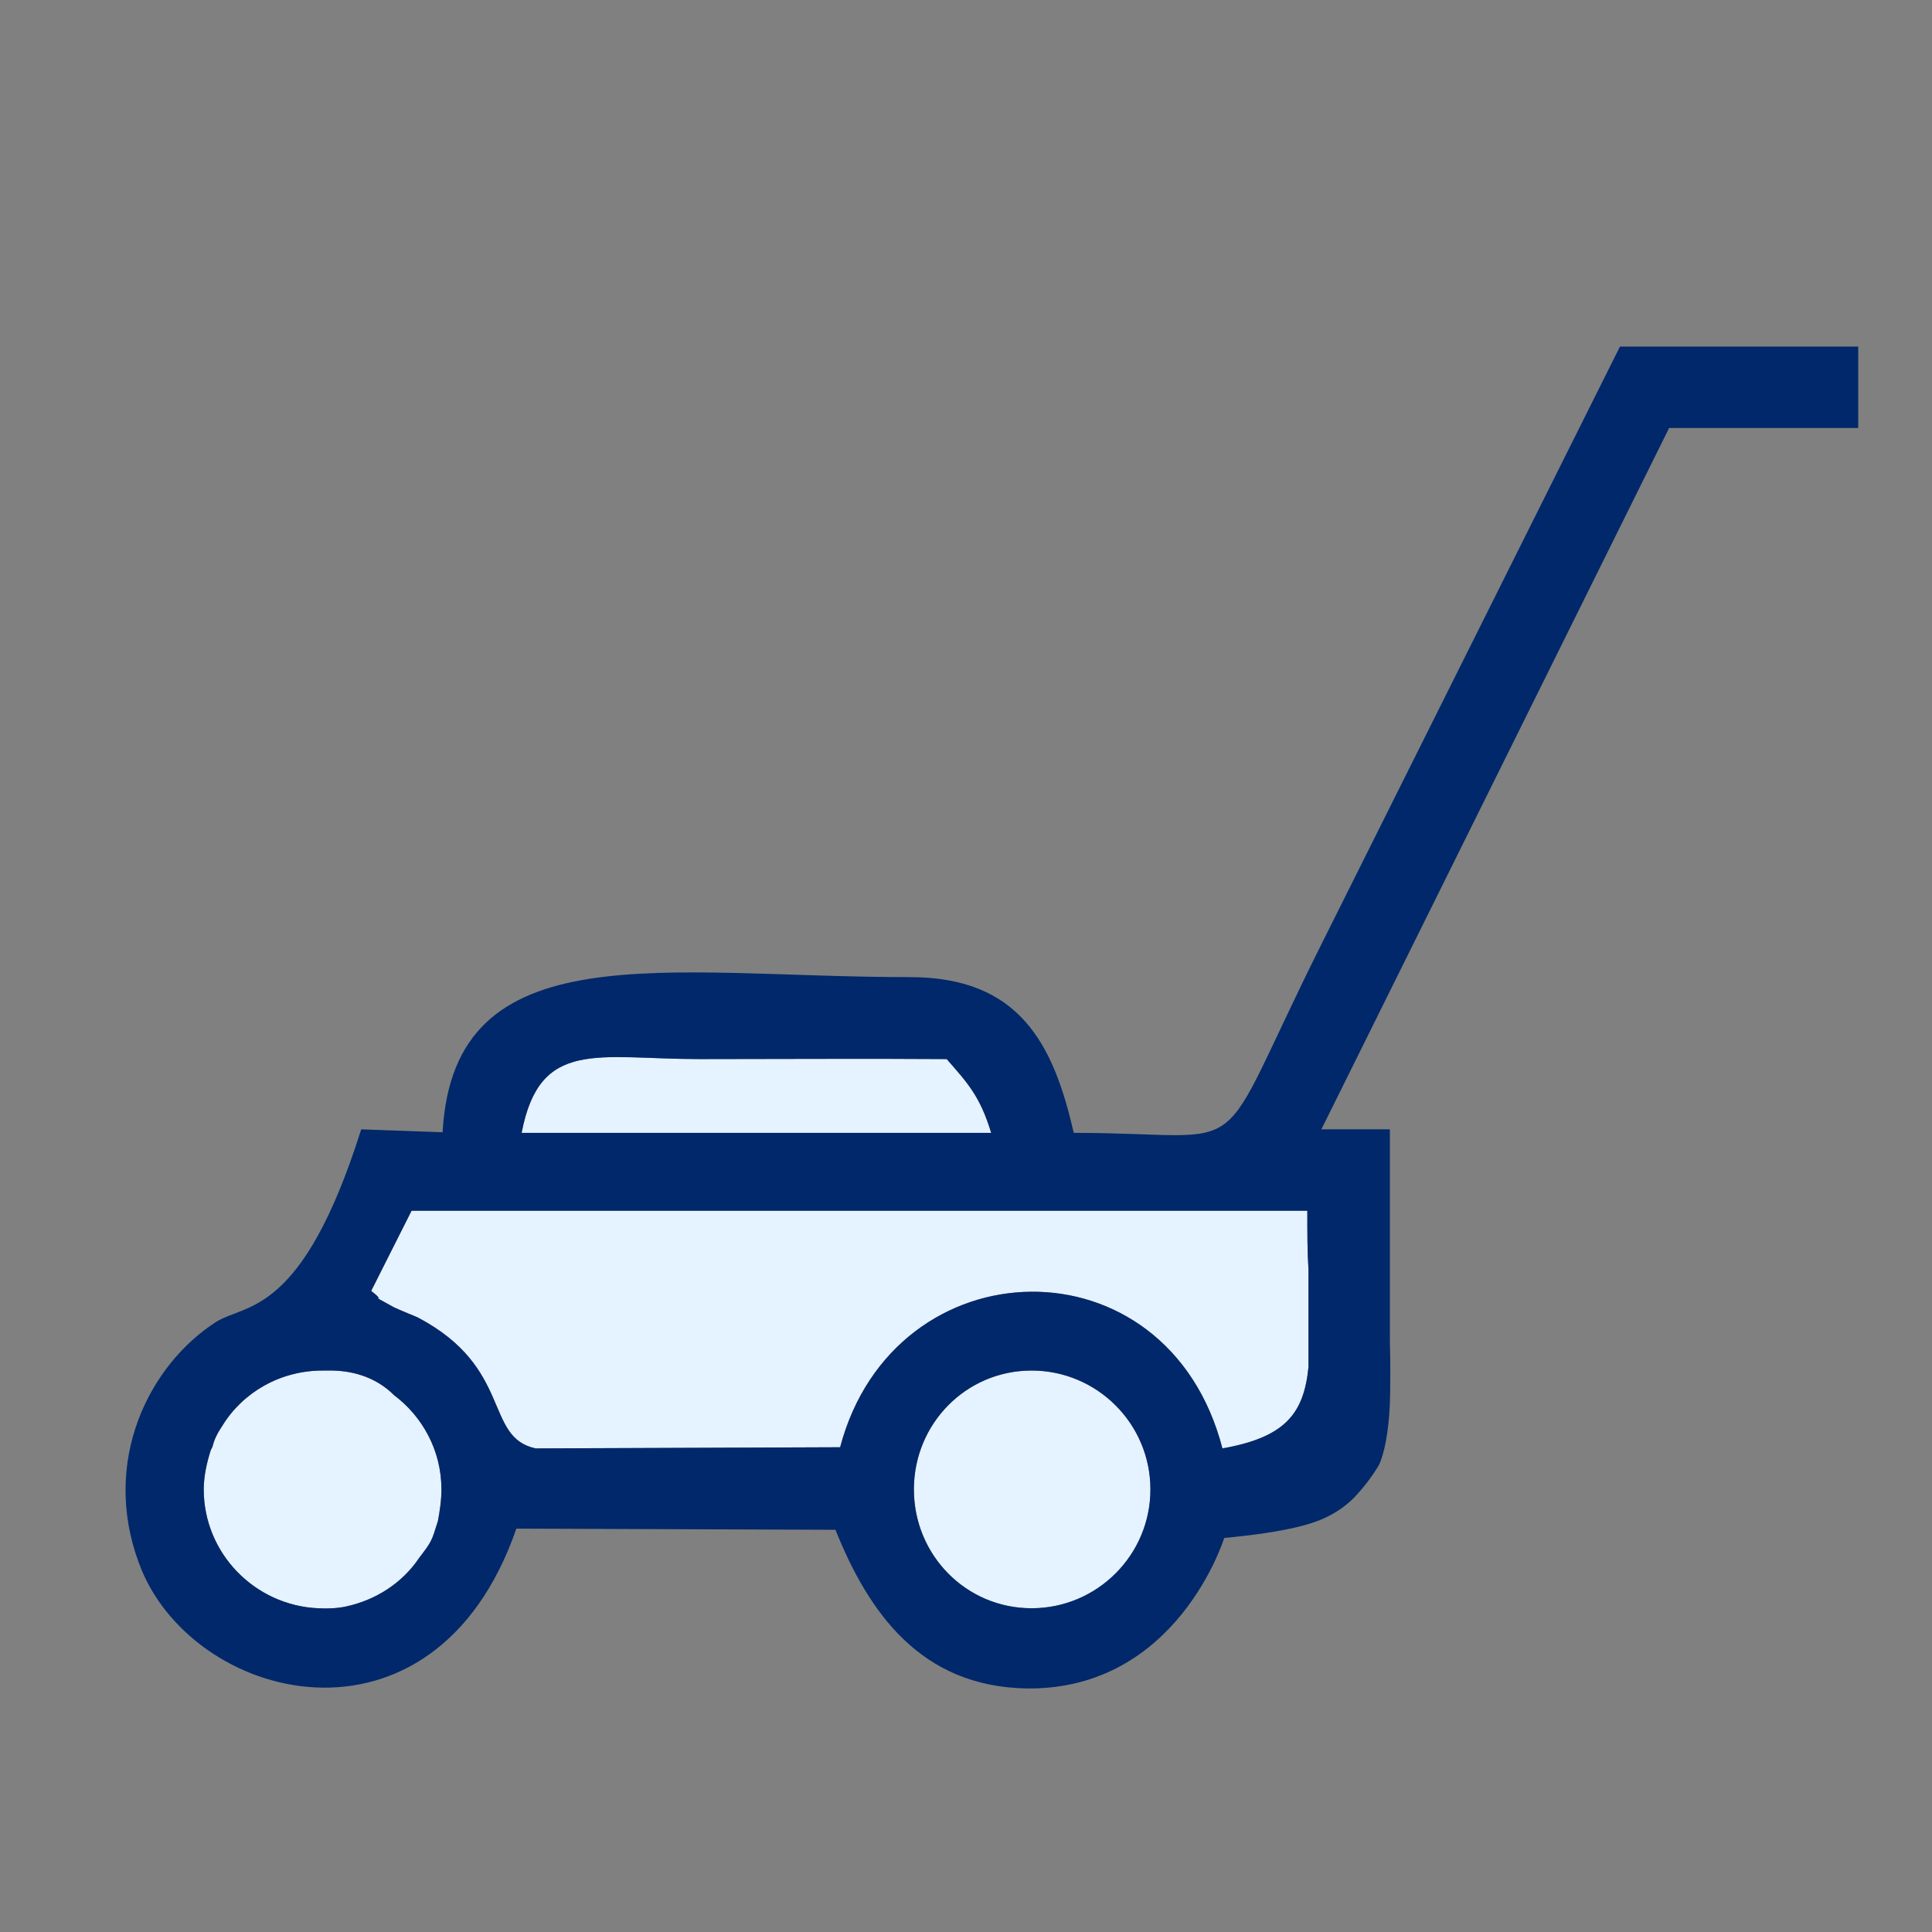 <?xml version="1.0" encoding="UTF-8"?>
<!DOCTYPE svg PUBLIC "-//W3C//DTD SVG 1.1//EN" "http://www.w3.org/Graphics/SVG/1.1/DTD/svg11.dtd">
<!-- Creator: CorelDRAW X7 -->
<svg xmlns="http://www.w3.org/2000/svg" xml:space="preserve" width="33mm" height="33mm" version="1.1" style="shape-rendering:geometricPrecision; text-rendering:geometricPrecision; image-rendering:optimizeQuality; fill-rule:evenodd; clip-rule:evenodd"
viewBox="0 0 3300 3300"
 xmlns:xlink="http://www.w3.org/1999/xlink">
 <rect x="0" y="0" width="3300" height="3300" fill="#808080" stroke="none"/>
 <defs>
  <style type="text/css">
   <![CDATA[
    .fil1 {fill:#00286A}
    .fil0 {fill:#E5F2FF}
   ]]>
  </style>
 </defs>
 <g id="Vrstva_x0020_1">
  <g id="_955425200">
   <path class="fil0" d="M1195 1809c142,0 281,-1 422,0 35,40 57,63 76,126l-802 0c31,-162 130,-126 304,-126zm567 532c112,0 203,91 203,203 0,112 -91,203 -203,203 -112,0 -201,-91 -201,-203 0,-112 89,-203 201,-203zm473 -172l0 166c-8,80 -40,120 -147,139 -94,-363 -561,-350 -653,-2l-520 2c-89,-19 -38,-138 -202,-224 0,0 -34,-14 -40,-17 -51,-28 -8,-4 -39,-28l69 -137 1530 0c0,37 0,70 2,101zm-1519 492c-29,43 -74,72 -125,83 -14,3 -30,4 -48,3 -108,-5 -195,-94 -195,-203 0,-22 5,-45 12,-67l3 -6c3,-13 9,-24 17,-36 35,-57 99,-94 171,-94 3,0 5,0 8,0 40,-1 82,10 114,42 48,36 81,94 81,161 0,19 -3,38 -6,54 -11,35 -10,34 -32,63z"/>
   <path class="fil1" d="M1762 2341c112,0 203,91 203,203 0,112 -91,203 -203,203 -112,0 -201,-91 -201,-203 0,-112 89,-203 201,-203zm612 -412l-111 0 -6 0 594 -1198 323 0 0 -139 -407 0 -510 1021c-193,386 -104,322 -423,322 -35,-154 -94,-266 -280,-266 -418,0 -779,-80 -798,265l-139 -5c-101,320 -197,297 -248,329 -115,74 -196,238 -132,411 86,239 504,349 645,-58l545 2c57,142 146,268 327,271 257,3 337,-257 337,-257 51,-5 96,-11 134,-21 35,-9 64,-24 88,-48 16,-17 30,-35 42,-55 9,-18 17,-56 19,-106 1,-32 1,-69 0,-107l0 -361zm-139 240l0 166c-8,80 -40,120 -147,139 -94,-363 -561,-350 -653,-2l-520 2c-89,-19 -38,-138 -202,-224 0,0 -34,-14 -40,-17 -51,-28 -8,-4 -39,-28l69 -137 1530 0c0,37 0,70 2,101zm-1519 492c-29,43 -74,72 -125,83 -14,3 -30,4 -48,3 -108,-5 -195,-94 -195,-203 0,-22 5,-45 12,-67l3 -6c3,-13 9,-24 17,-36 35,-57 99,-94 171,-94 3,0 5,0 8,0 40,-1 82,10 114,42 48,36 81,94 81,161 0,19 -3,38 -6,54 -11,35 -10,34 -32,63zm479 -852c142,0 281,-1 422,0 35,40 57,63 76,126l-802 0c31,-162 130,-126 304,-126z"/>
  </g>
 </g>
</svg>
